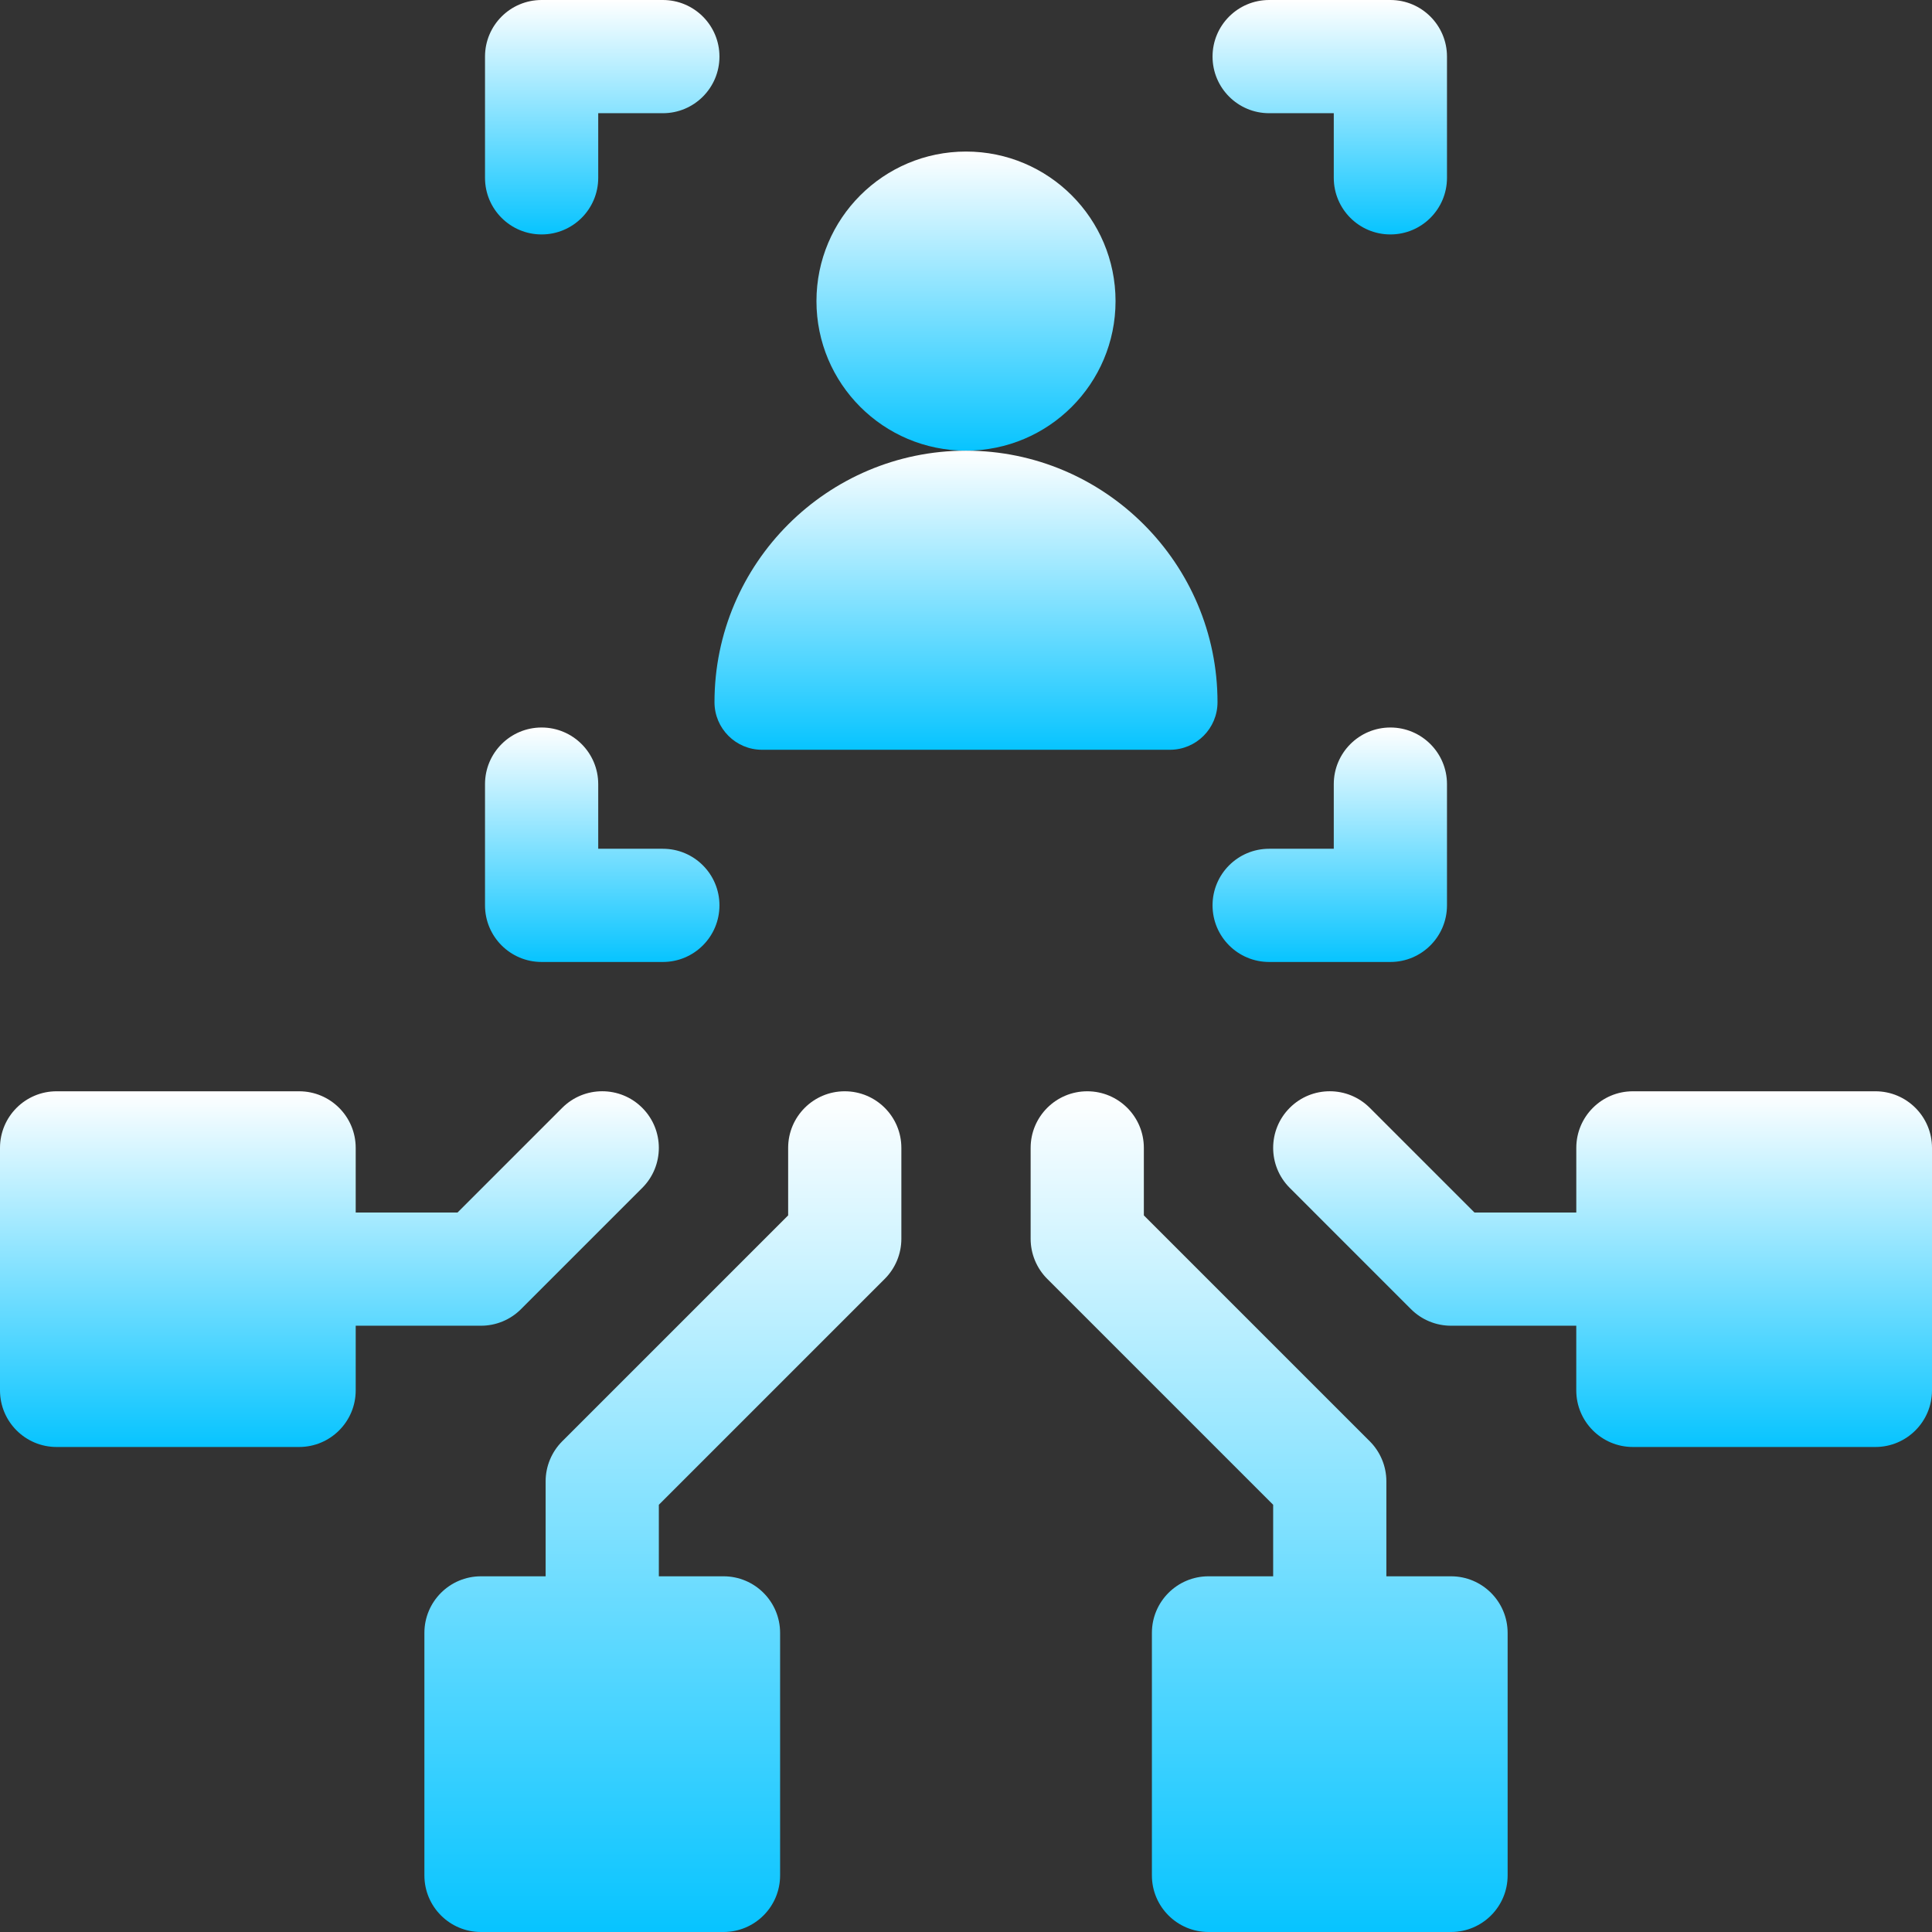 <svg xmlns="http://www.w3.org/2000/svg" width="72" height="72" viewBox="0 0 72 72" fill="none"><rect x="0" y="0" width="72" height="72" fill="#333333" stroke="none"/><g clip-path="url(#clip0_21507_3120)"><path d="M36 16.795C39.078 16.795 41.573 14.3 41.573 11.222C41.573 8.144 39.078 5.648 36 5.648C32.922 5.648 30.427 8.144 30.427 11.222C30.427 14.3 32.922 16.795 36 16.795Z" fill="url(#paint0_linear_21507_3120)"></path><path d="M20.184 8.737C21.349 8.737 22.294 7.793 22.294 6.628V4.219H24.703C25.868 4.219 26.812 3.274 26.812 2.109C26.812 0.944 25.868 0 24.703 0H20.184C19.019 0 18.075 0.944 18.075 2.109V6.628C18.075 7.793 19.019 8.737 20.184 8.737Z" fill="url(#paint1_linear_21507_3120)"></path><path d="M20.184 35.85H24.703C25.868 35.85 26.812 34.905 26.812 33.74C26.812 32.575 25.868 31.631 24.703 31.631H22.294V29.222C22.294 28.057 21.349 27.112 20.184 27.112C19.019 27.112 18.075 28.057 18.075 29.222V33.74C18.075 34.905 19.019 35.85 20.184 35.85Z" fill="url(#paint2_linear_21507_3120)"></path><path d="M47.297 4.219H49.706V6.628C49.706 7.793 50.651 8.737 51.816 8.737C52.98 8.737 53.925 7.793 53.925 6.628V2.109C53.925 0.944 52.98 0 51.816 0H47.297C46.132 0 45.188 0.944 45.188 2.109C45.188 3.274 46.132 4.219 47.297 4.219Z" fill="url(#paint3_linear_21507_3120)"></path><path d="M51.816 27.112C50.651 27.112 49.706 28.057 49.706 29.222V31.631H47.297C46.132 31.631 45.188 32.575 45.188 33.74C45.188 34.905 46.132 35.85 47.297 35.85H51.816C52.98 35.85 53.925 34.905 53.925 33.74V29.222C53.925 28.057 52.98 27.112 51.816 27.112Z" fill="url(#paint4_linear_21507_3120)"></path><path d="M17.925 49.406C18.485 49.406 19.021 49.184 19.416 48.788L23.935 44.269C24.759 43.446 24.759 42.11 23.935 41.286C23.112 40.462 21.776 40.462 20.952 41.286L17.051 45.187H13.256V42.778C13.256 41.613 12.312 40.669 11.147 40.669H2.109C0.944 40.669 0 41.613 0 42.778V51.816C0 52.98 0.944 53.925 2.109 53.925H11.147C12.312 53.925 13.256 52.98 13.256 51.816V49.406H17.925V49.406Z" fill="url(#paint5_linear_21507_3120)"></path><path d="M31.481 40.669C30.316 40.669 29.372 41.613 29.372 42.778V45.294L20.952 53.713C20.557 54.109 20.334 54.645 20.334 55.205V58.744H17.925C16.76 58.744 15.816 59.688 15.816 60.853V69.891C15.816 71.056 16.76 72 17.925 72H26.963C28.128 72 29.072 71.056 29.072 69.891V60.853C29.072 59.688 28.128 58.744 26.963 58.744H24.553V56.079L32.973 47.659C33.368 47.263 33.591 46.727 33.591 46.167V42.778C33.591 41.613 32.646 40.669 31.481 40.669Z" fill="url(#paint6_linear_21507_3120)"></path><path d="M26.627 26.169C26.627 27.148 27.421 27.942 28.4 27.942H43.599C44.579 27.942 45.373 27.148 45.373 26.169C45.373 21 41.168 16.795 36 16.795C30.831 16.795 26.627 21 26.627 26.169Z" fill="url(#paint7_linear_21507_3120)"></path><path d="M54.075 58.744H51.666V55.205C51.666 54.645 51.443 54.109 51.048 53.713L42.628 45.294V42.778C42.628 41.613 41.684 40.669 40.519 40.669C39.354 40.669 38.409 41.613 38.409 42.778V46.167C38.409 46.727 38.632 47.263 39.027 47.659L47.447 56.079V58.744H45.038C43.873 58.744 42.928 59.688 42.928 60.853V69.891C42.928 71.056 43.873 72 45.038 72H54.075C55.24 72 56.185 71.056 56.185 69.891V60.853C56.184 59.688 55.24 58.744 54.075 58.744Z" fill="url(#paint8_linear_21507_3120)"></path><path d="M69.891 40.669H60.853C59.688 40.669 58.744 41.613 58.744 42.778V45.187H54.949L51.048 41.286C50.224 40.462 48.888 40.462 48.065 41.286C47.241 42.11 47.241 43.446 48.065 44.269L52.583 48.788C52.979 49.184 53.515 49.406 54.075 49.406H58.743V51.815C58.743 52.98 59.688 53.925 60.853 53.925H69.891C71.055 53.925 72 52.98 72 51.815V42.778C72 41.613 71.055 40.669 69.891 40.669Z" fill="url(#paint9_linear_21507_3120)"></path></g><defs><linearGradient id="paint0_linear_21507_3120" x1="36" y1="5.648" x2="36" y2="16.795" gradientUnits="userSpaceOnUse"><stop stop-color="white"></stop><stop offset="1" stop-color="#07C4FF"></stop></linearGradient><linearGradient id="paint1_linear_21507_3120" x1="22.444" y1="0" x2="22.444" y2="8.737" gradientUnits="userSpaceOnUse"><stop stop-color="white"></stop><stop offset="1" stop-color="#07C4FF"></stop></linearGradient><linearGradient id="paint2_linear_21507_3120" x1="22.444" y1="27.112" x2="22.444" y2="35.85" gradientUnits="userSpaceOnUse"><stop stop-color="white"></stop><stop offset="1" stop-color="#07C4FF"></stop></linearGradient><linearGradient id="paint3_linear_21507_3120" x1="49.556" y1="0" x2="49.556" y2="8.737" gradientUnits="userSpaceOnUse"><stop stop-color="white"></stop><stop offset="1" stop-color="#07C4FF"></stop></linearGradient><linearGradient id="paint4_linear_21507_3120" x1="49.556" y1="27.112" x2="49.556" y2="35.85" gradientUnits="userSpaceOnUse"><stop stop-color="white"></stop><stop offset="1" stop-color="#07C4FF"></stop></linearGradient><linearGradient id="paint5_linear_21507_3120" x1="12.277" y1="40.669" x2="12.277" y2="53.925" gradientUnits="userSpaceOnUse"><stop stop-color="white"></stop><stop offset="1" stop-color="#07C4FF"></stop></linearGradient><linearGradient id="paint6_linear_21507_3120" x1="24.703" y1="40.669" x2="24.703" y2="72" gradientUnits="userSpaceOnUse"><stop stop-color="white"></stop><stop offset="1" stop-color="#07C4FF"></stop></linearGradient><linearGradient id="paint7_linear_21507_3120" x1="36" y1="16.795" x2="36" y2="27.942" gradientUnits="userSpaceOnUse"><stop stop-color="white"></stop><stop offset="1" stop-color="#07C4FF"></stop></linearGradient><linearGradient id="paint8_linear_21507_3120" x1="47.297" y1="40.669" x2="47.297" y2="72" gradientUnits="userSpaceOnUse"><stop stop-color="white"></stop><stop offset="1" stop-color="#07C4FF"></stop></linearGradient><linearGradient id="paint9_linear_21507_3120" x1="59.723" y1="40.669" x2="59.723" y2="53.925" gradientUnits="userSpaceOnUse"><stop stop-color="white"></stop><stop offset="1" stop-color="#07C4FF"></stop></linearGradient><clipPath id="clip0_21507_3120"><rect width="72" height="72" fill="white"></rect></clipPath></defs></svg>
